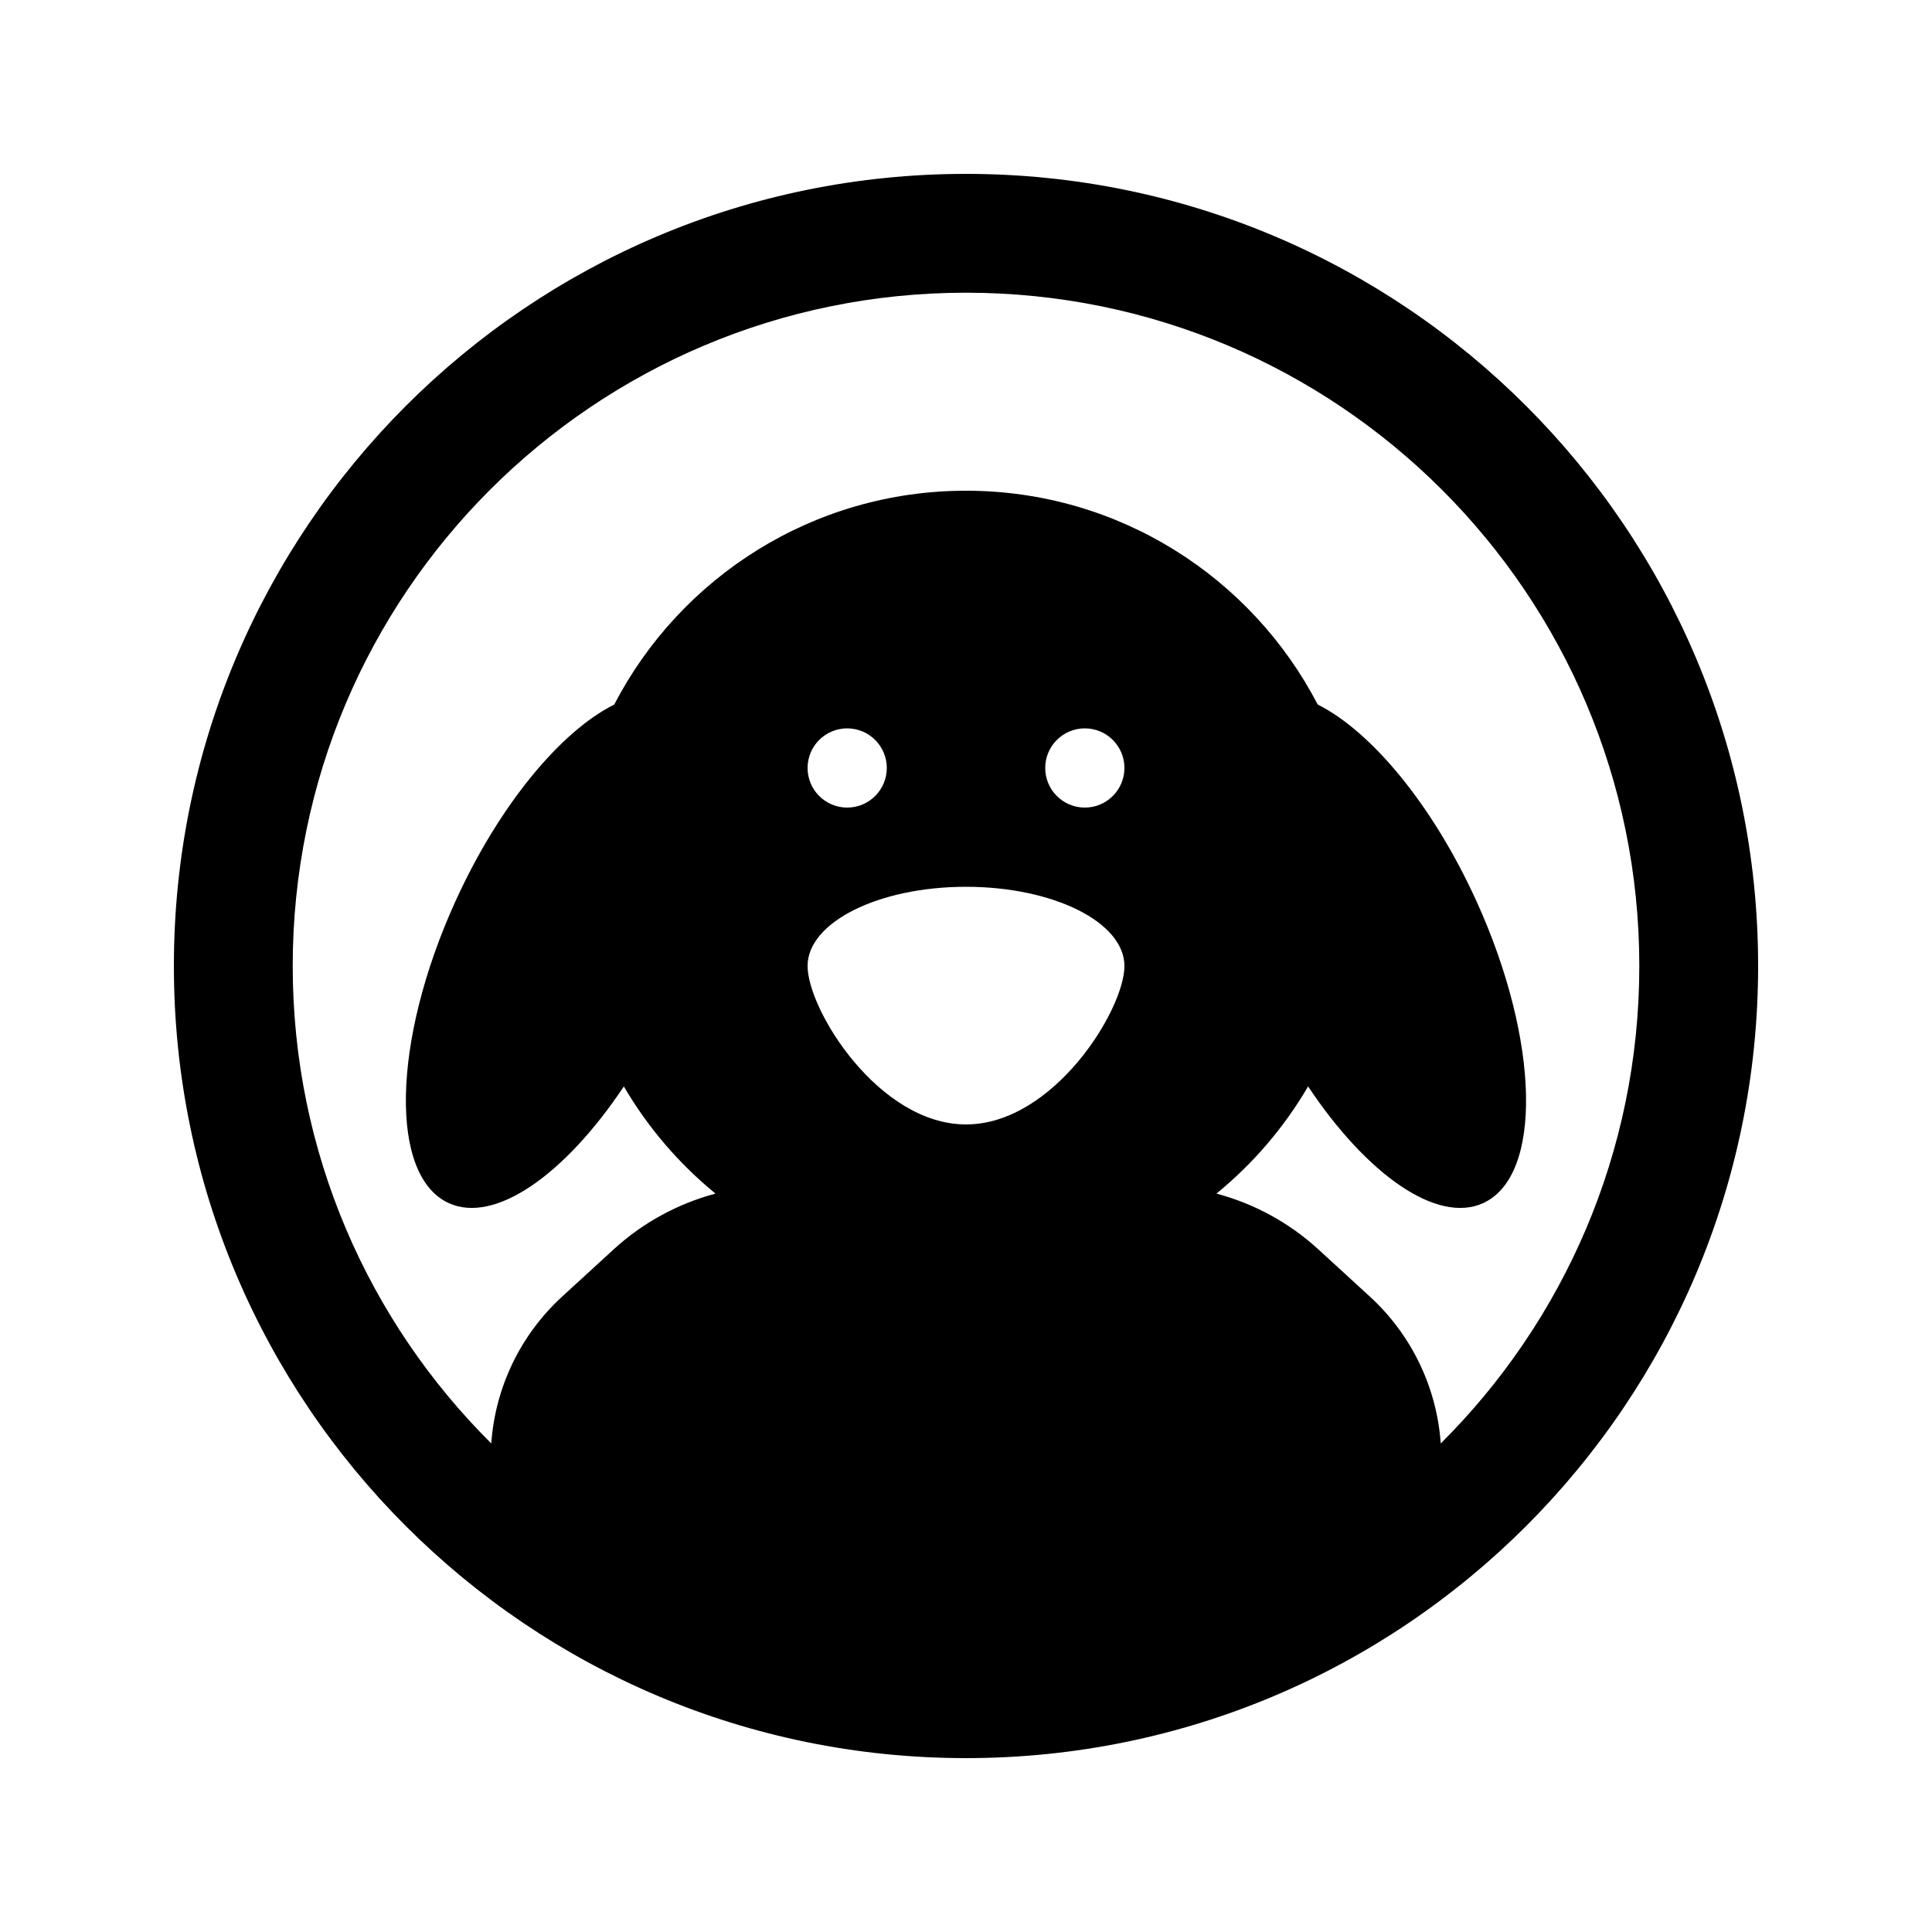 <?xml version="1.0" encoding="UTF-8"?>
<!-- Uploaded to: SVG Repo, www.svgrepo.com, Generator: SVG Repo Mixer Tools -->
<svg fill="#000000" width="800px" height="800px" version="1.1" viewBox="144 144 512 512" xmlns="http://www.w3.org/2000/svg">
 <path d="m274.19 526.53c1.043-14.844 7.727-28.785 18.77-38.906l13.629-12.496c7.844-7.188 17.145-12.176 27.031-14.809-9.691-7.922-17.941-17.539-24.293-28.402-15.555 23.328-34.129 36.488-46.371 30.93-15.836-7.188-15.074-42.969 1.703-79.918 11.645-25.648 27.941-45.117 42.121-52.219 17.477-33.668 52.66-56.664 93.211-56.664 40.555 0 75.734 22.996 93.215 56.664 14.176 7.102 30.477 26.57 42.121 52.219 16.773 36.949 17.535 72.73 1.703 79.918-12.242 5.559-30.82-7.602-46.371-30.93-6.352 10.863-14.598 20.48-24.289 28.398 9.891 2.633 19.195 7.621 27.043 14.812l13.633 12.496c11.039 10.121 17.723 24.062 18.766 38.906 32.5-32.32 52.621-77.074 52.621-126.53 0-98.547-79.887-178.43-178.43-178.43-98.547 0-178.43 79.887-178.43 178.43 0 49.457 20.121 94.211 52.621 126.53zm335.73-126.53c0 115.93-93.984 209.92-209.92 209.92-115.94 0-209.92-93.984-209.92-209.92 0-115.94 93.984-209.92 209.92-209.92 115.93 0 209.92 93.984 209.92 209.92zm-230.91-52.48c0 5.797-4.703 10.496-10.496 10.496-5.797 0-10.496-4.699-10.496-10.496s4.699-10.496 10.496-10.496c5.793 0 10.496 4.699 10.496 10.496zm62.977 0c0 5.797-4.703 10.496-10.496 10.496-5.797 0-10.496-4.699-10.496-10.496s4.699-10.496 10.496-10.496c5.793 0 10.496 4.699 10.496 10.496zm-41.984 94.465c23.188 0 41.984-30.391 41.984-41.984s-18.797-20.992-41.984-20.992-41.984 9.398-41.984 20.992 18.797 41.984 41.984 41.984z" fill-rule="evenodd"/>
</svg>